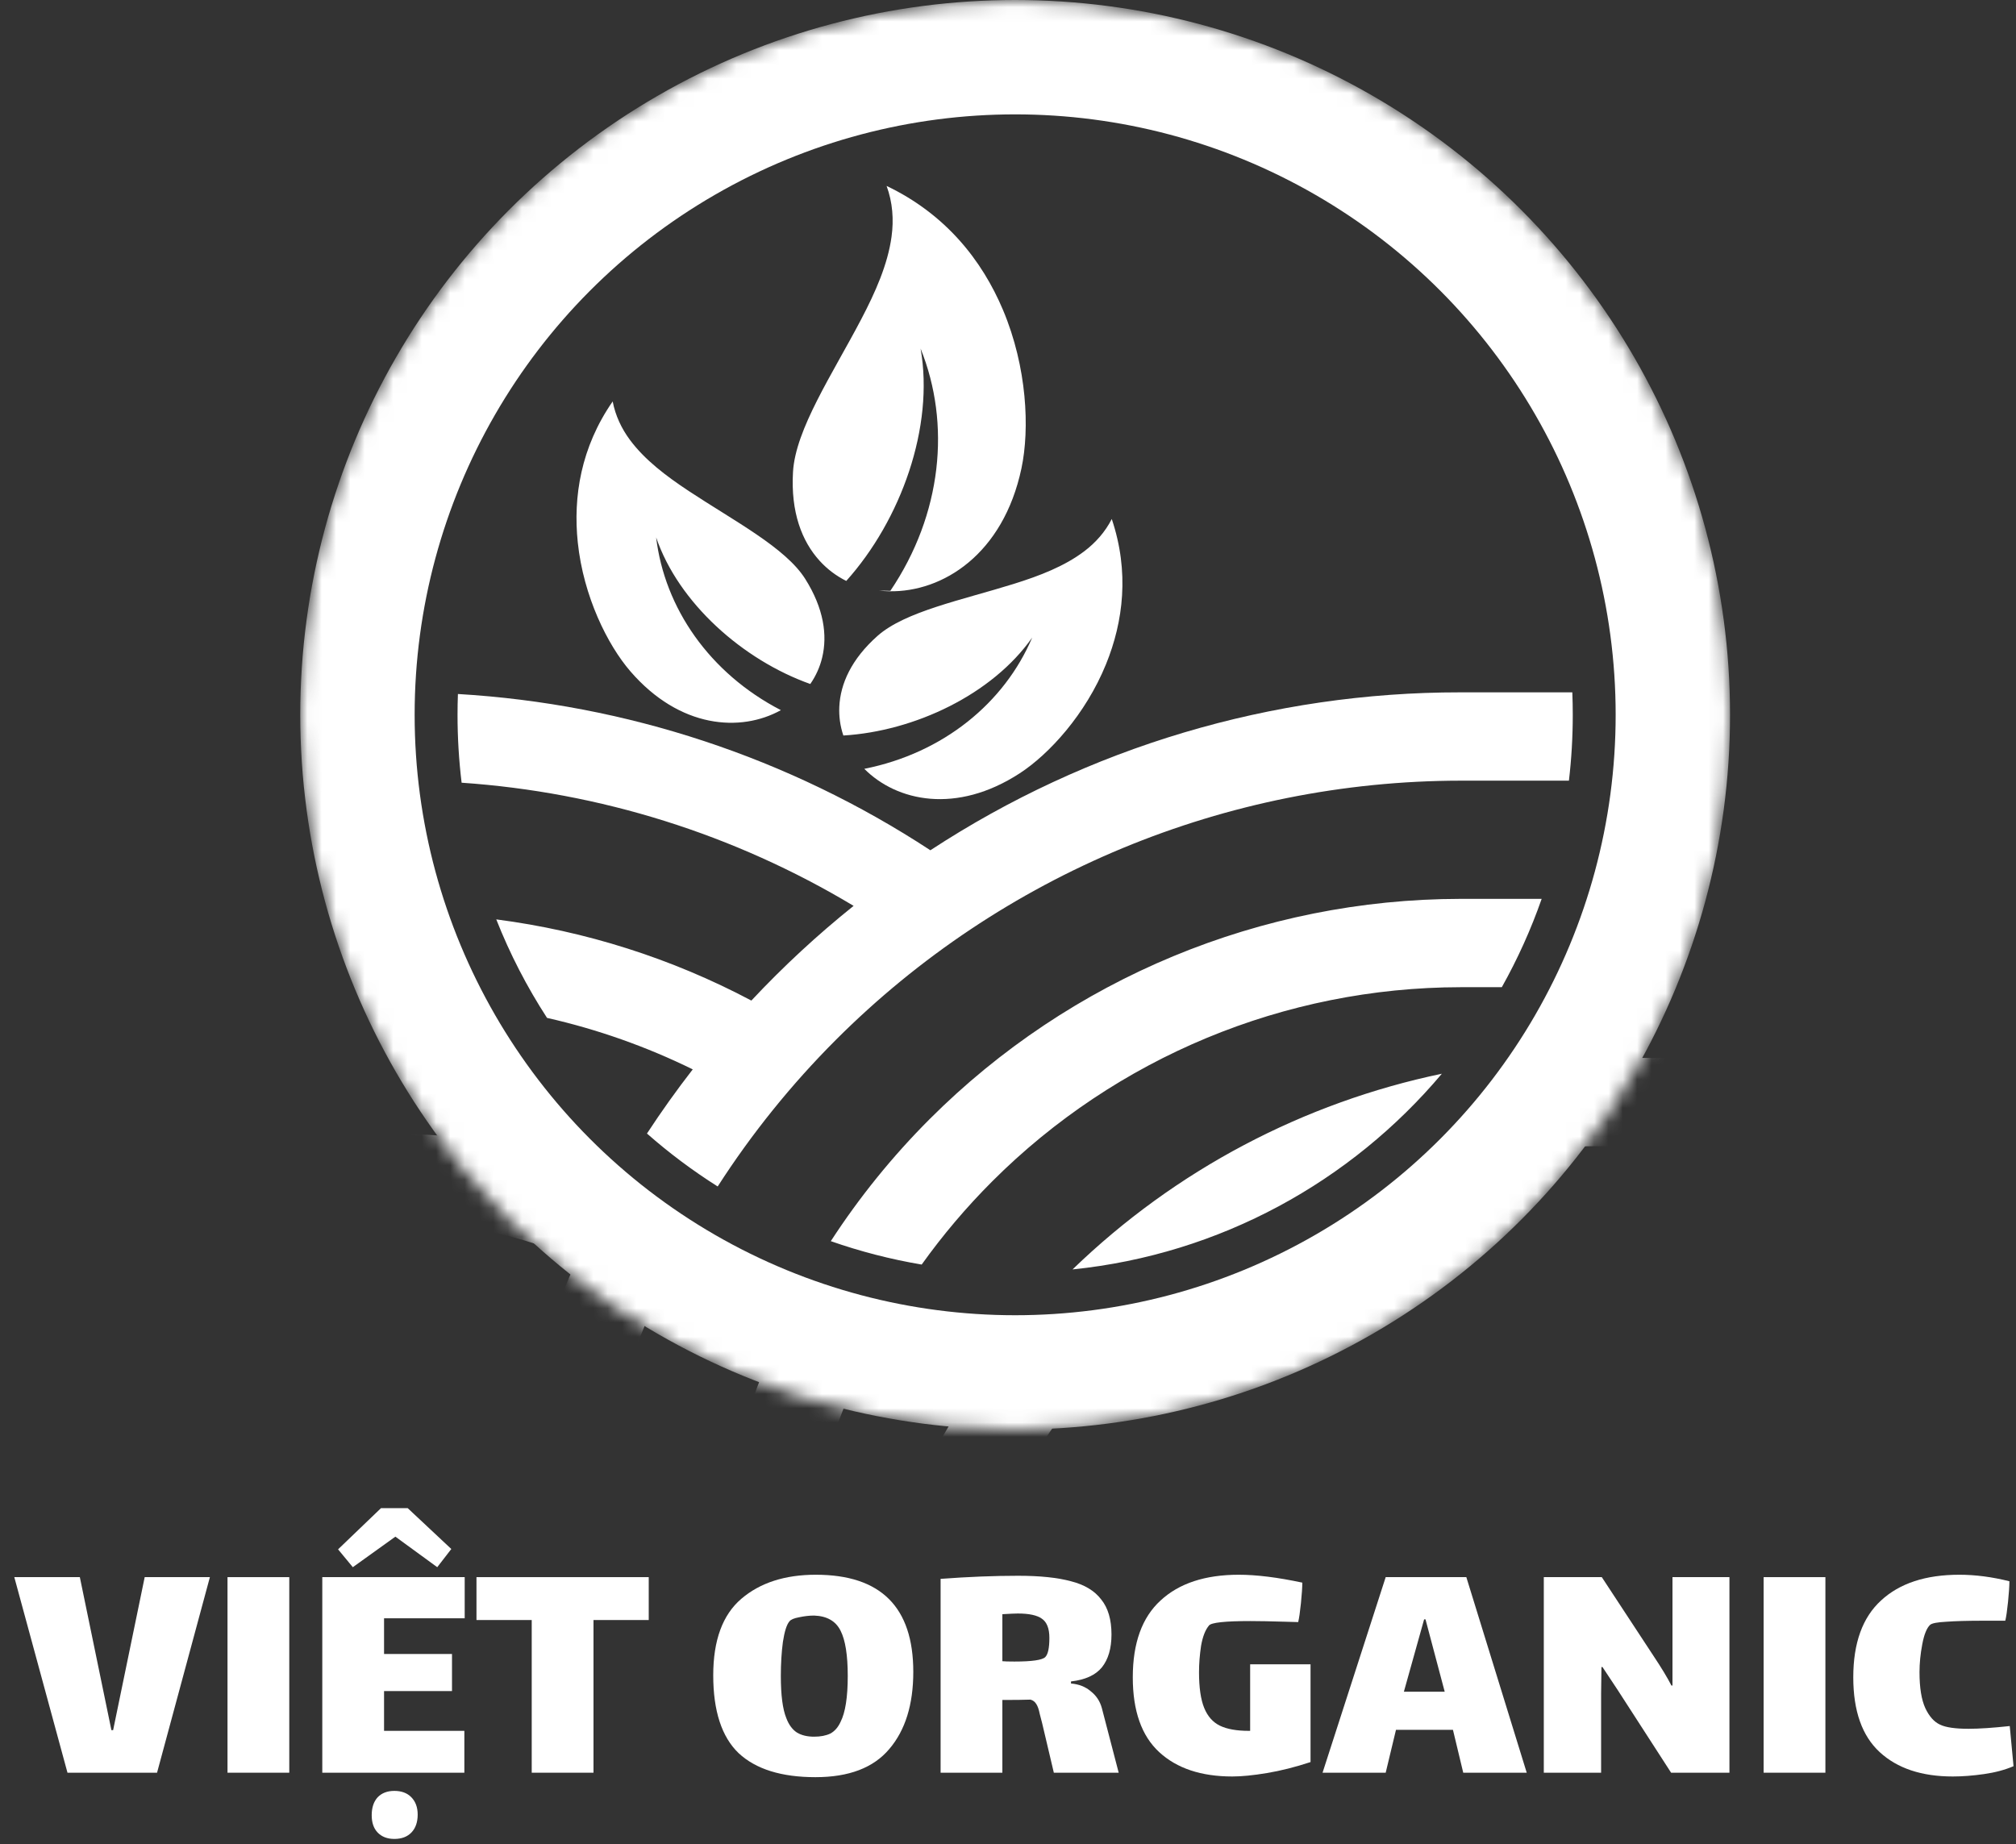 <svg width="141" height="129" viewBox="0 0 141 129" fill="none" xmlns="http://www.w3.org/2000/svg">
<rect x="0" y="0" width="141" height="129" fill="#333333" stroke="none"/>
<path d="M140.827 123.544C140.235 123.8 139.547 123.984 138.763 124.096C137.979 124.208 137.251 124.264 136.579 124.264C134.403 124.264 132.699 123.696 131.467 122.56C130.235 121.424 129.619 119.68 129.619 117.328C129.619 114.928 130.267 113.136 131.563 111.952C132.859 110.752 134.683 110.152 137.035 110.152C138.155 110.152 139.323 110.304 140.539 110.608C140.539 110.928 140.507 111.408 140.443 112.048C140.379 112.672 140.315 113.112 140.251 113.368H138.739C137.635 113.368 136.763 113.392 136.123 113.44C135.499 113.472 135.123 113.544 134.995 113.656C134.755 113.88 134.571 114.336 134.443 115.024C134.315 115.696 134.251 116.344 134.251 116.968C134.251 118.056 134.387 118.896 134.659 119.488C134.931 120.064 135.275 120.448 135.691 120.64C136.091 120.832 136.755 120.928 137.683 120.928C138.419 120.928 139.379 120.864 140.563 120.736L140.827 123.544Z" fill="white"/>
<path d="M123.349 110.32H127.669V124H123.349V110.32Z" fill="white"/>
<path d="M111.982 118.48V124H107.974V110.32H112.03L115.654 115.84C116.198 116.656 116.614 117.344 116.902 117.904H116.974V115.6V110.32H120.958V124H116.878L113.158 118.24L112.078 116.608H112.006L111.982 118.48Z" fill="white"/>
<path d="M101.62 121H97.636L96.916 124H92.5L96.916 110.32H102.556L106.78 124H102.34L101.62 121ZM99.604 113.272L98.188 118.336H101.044L99.7 113.272H99.604Z" fill="white"/>
<path d="M91.66 116.416V123.256C90.588 123.608 89.572 123.864 88.612 124.024C87.652 124.184 86.844 124.264 86.188 124.264C84.012 124.264 82.308 123.696 81.076 122.56C79.844 121.424 79.228 119.68 79.228 117.328C79.228 114.928 79.876 113.136 81.172 111.952C82.468 110.752 84.292 110.152 86.644 110.152C87.876 110.152 89.356 110.336 91.084 110.704C91.084 111.024 91.052 111.504 90.988 112.144C90.924 112.768 90.86 113.208 90.796 113.464L89.932 113.44C88.876 113.408 88.052 113.392 87.46 113.392C85.684 113.392 84.716 113.496 84.556 113.704C84.3 114.008 84.116 114.48 84.004 115.12C83.908 115.76 83.86 116.376 83.86 116.968C83.86 118.04 83.98 118.872 84.22 119.464C84.46 120.056 84.828 120.472 85.324 120.712C85.82 120.952 86.492 121.072 87.34 121.072H87.436V116.416H91.66Z" fill="white"/>
<path d="M78.242 124H73.706L72.89 120.544C72.858 120.416 72.802 120.2 72.722 119.896C72.658 119.576 72.578 119.344 72.482 119.2C72.386 119.04 72.25 118.936 72.074 118.888C71.626 118.904 70.97 118.912 70.106 118.912V124H65.786V110.44C67.722 110.296 69.53 110.224 71.21 110.224C72.73 110.224 73.962 110.352 74.906 110.608C75.85 110.848 76.554 111.272 77.018 111.88C77.498 112.472 77.738 113.288 77.738 114.328C77.738 115.304 77.514 116.072 77.066 116.632C76.618 117.176 75.898 117.504 74.906 117.616V117.76C75.466 117.808 75.93 117.992 76.298 118.312C76.682 118.616 76.938 119.008 77.066 119.488L78.242 124ZM70.106 116.2C70.25 116.216 70.53 116.224 70.946 116.224C72.178 116.224 72.898 116.12 73.106 115.912C73.298 115.72 73.394 115.272 73.394 114.568C73.394 113.912 73.218 113.464 72.866 113.224C72.53 112.984 71.97 112.864 71.186 112.864C71.01 112.864 70.65 112.88 70.106 112.912V116.2Z" fill="white"/>
<path d="M57.036 124.312C54.652 124.312 52.86 123.752 51.66 122.632C50.476 121.496 49.884 119.68 49.884 117.184C49.884 114.736 50.54 112.952 51.852 111.832C53.164 110.712 54.9 110.152 57.06 110.152C61.604 110.152 63.876 112.416 63.876 116.944C63.876 119.232 63.316 121.032 62.196 122.344C61.092 123.656 59.372 124.312 57.036 124.312ZM56.94 121.48C57.388 121.48 57.764 121.408 58.068 121.264C58.372 121.104 58.612 120.832 58.788 120.448C59.124 119.792 59.292 118.72 59.292 117.232C59.292 115.776 59.124 114.72 58.788 114.064C58.452 113.392 57.836 113.04 56.94 113.008C56.604 113.008 56.252 113.048 55.884 113.128C55.532 113.192 55.308 113.288 55.212 113.416C55.02 113.64 54.868 114.12 54.756 114.856C54.66 115.576 54.612 116.368 54.612 117.232C54.612 118.576 54.74 119.56 54.996 120.184C55.172 120.648 55.42 120.984 55.74 121.192C56.06 121.384 56.46 121.48 56.94 121.48Z" fill="white"/>
<path d="M41.509 124H37.189V113.32H33.325V110.32H45.373V113.32H41.509V124Z" fill="white"/>
<path d="M22.541 110.32H32.501V113.2H26.861V115.696H31.613V118.288H26.861V121.072H32.477V124H22.541V110.32ZM29.213 126.928C29.213 127.456 29.069 127.872 28.781 128.176C28.493 128.48 28.093 128.632 27.581 128.632C27.085 128.632 26.693 128.48 26.405 128.176C26.133 127.888 25.997 127.488 25.997 126.976C25.997 126.448 26.133 126.032 26.405 125.728C26.693 125.424 27.085 125.272 27.581 125.272C28.077 125.272 28.469 125.416 28.757 125.704C29.061 126.008 29.213 126.416 29.213 126.928ZM30.581 109.624L27.653 107.488L24.677 109.624L23.645 108.376L26.645 105.496H28.517L31.565 108.352L30.581 109.624Z" fill="white"/>
<path d="M15.912 110.32H20.232V124H15.912V110.32Z" fill="white"/>
<path d="M10.12 110.32H14.68L10.984 124H4.72L1 110.32H5.584L7.792 121.024H7.912L10.12 110.32Z" fill="white"/>
<mask id="mask0_62_2" style="mask-type:alpha" maskUnits="userSpaceOnUse" x="21" y="0" width="100" height="100">
<circle cx="71" cy="50" r="45" fill="white" stroke="#047746" stroke-width="10"/>
</mask>
<g mask="url(#mask0_62_2)">
<circle cx="71" cy="50" r="46" stroke="white" stroke-width="8"/>
<path d="M62.009 13.006C62.432 14.156 62.519 15.363 62.355 16.557C62.09 18.497 61.23 20.431 60.225 22.348C58.215 26.183 55.638 30.023 55.463 33.013C55.298 35.819 56.08 37.86 57.329 39.231C57.866 39.822 58.496 40.29 59.188 40.636C63.008 36.38 65.352 29.869 64.387 24.383C66.515 29.65 65.889 35.968 62.272 41.328L61.485 41.312C61.722 41.339 61.959 41.355 62.197 41.359C65.944 41.429 70.17 38.765 71.441 32.761C72.025 30.003 71.837 25.683 70.149 21.679C68.689 18.216 66.146 14.983 62.009 13.006ZM77.757 36.304C77.299 37.203 76.635 37.953 75.844 38.554C74.461 39.605 72.72 40.276 70.903 40.843C67.269 41.977 63.297 42.77 61.368 44.486C59.541 46.111 58.777 47.835 58.702 49.433C58.669 50.117 58.765 50.8 58.985 51.449C63.968 51.149 69.406 48.573 72.192 44.596C70.254 49.162 65.98 52.679 60.45 53.779C62.715 56.059 66.888 56.976 71.32 54.092C73.374 52.756 75.928 49.971 77.356 46.459C78.569 43.478 79 39.996 77.757 36.304ZM42.851 28.08C40.63 31.281 40.075 34.747 40.411 37.948C40.807 41.718 42.488 45.104 44.089 46.958C47.543 50.959 51.805 51.236 54.615 49.675C49.609 47.083 46.482 42.517 45.891 37.592C47.461 42.187 51.968 46.173 56.672 47.845C57.063 47.283 57.346 46.654 57.505 45.988C57.877 44.432 57.62 42.561 56.317 40.493C54.941 38.31 51.347 36.445 48.172 34.346C46.584 33.296 45.098 32.17 44.062 30.776C43.468 29.978 43.042 29.071 42.851 28.08Z" fill="white"/>
<path fill-rule="evenodd" clip-rule="evenodd" d="M64.463 88.455C65.934 86.398 67.58 84.453 69.391 82.641C78.079 73.954 89.857 69.068 102.143 69.054H105.037C106.137 67.093 107.072 65.027 107.825 62.875H102.143C88.219 62.892 74.871 68.43 65.025 78.275C62.407 80.894 60.093 83.76 58.107 86.818C60.153 87.535 62.277 88.086 64.463 88.455ZM62.116 92.081C60.025 91.642 57.989 91.051 56.022 90.32C51.871 97.946 49.635 106.554 49.625 115.393H55.804C55.813 107.131 58.026 99.099 62.116 92.081ZM50.195 82.993C52.563 79.313 55.332 75.867 58.474 72.725C70.058 61.142 85.762 54.626 102.143 54.607H109.731C109.909 53.096 110 51.559 110 50C110 49.474 109.99 48.95 109.969 48.429H102.143C88.973 48.418 76.087 52.258 65.071 59.476C55.182 52.994 43.784 49.237 32.027 48.545C32.009 49.028 32 49.513 32 50C32 51.608 32.097 53.193 32.286 54.75C41.958 55.411 51.357 58.355 59.702 63.365C57.164 65.4 54.774 67.614 52.551 69.989C46.975 67.034 40.931 65.117 34.709 64.311C35.666 66.736 36.859 69.042 38.26 71.201C41.775 71.997 45.196 73.203 48.451 74.802C47.323 76.255 46.255 77.752 45.249 79.29C46.794 80.65 48.447 81.889 50.195 82.993ZM42.803 82.465C44.474 83.917 46.258 85.243 48.14 86.427C43.092 95.514 40.369 105.812 40.357 116.393H34.179C34.172 106.635 36.28 96.991 40.357 88.126C36.466 86.399 32.257 85.504 28 85.5V79.322C33.099 79.343 38.138 80.414 42.803 82.465ZM33.102 70.334C32.004 68.292 31.066 66.151 30.306 63.928C29.538 63.893 28.77 63.876 28 63.875V70.054C29.709 70.053 31.412 70.147 33.102 70.334ZM28.244 54.607C28.083 53.094 28 51.556 28 50C28 49.474 28.009 48.95 28.028 48.429C28.019 48.429 28.009 48.429 28 48.429V50V54.607C28.081 54.607 28.163 54.607 28.244 54.607ZM113.972 48.429C113.991 48.95 114 49.474 114 50C114 51.556 113.917 53.093 113.756 54.607H114.5V48.429H113.972ZM112.039 62.875C111.37 65.011 110.538 67.076 109.559 69.054H114.5V62.875H112.039ZM75.014 88.796C82.205 81.837 91.179 77.123 100.844 75.107C94.5 82.641 85.355 87.739 75.014 88.796ZM71.119 93C63.333 102.381 59.014 114.225 59 126.518H65.179C65.192 114.232 70.079 102.454 78.766 93.766C79.414 93.119 80.079 92.493 80.759 91.888C77.661 92.607 74.434 92.991 71.119 93ZM100.158 81.604C102.544 79.402 104.68 76.932 106.519 74.244C108.173 74.084 109.841 74.002 111.518 74H123.875V80.179H111.518C107.654 80.183 103.841 80.669 100.158 81.604Z" fill="white"/>
</g>
</svg>
